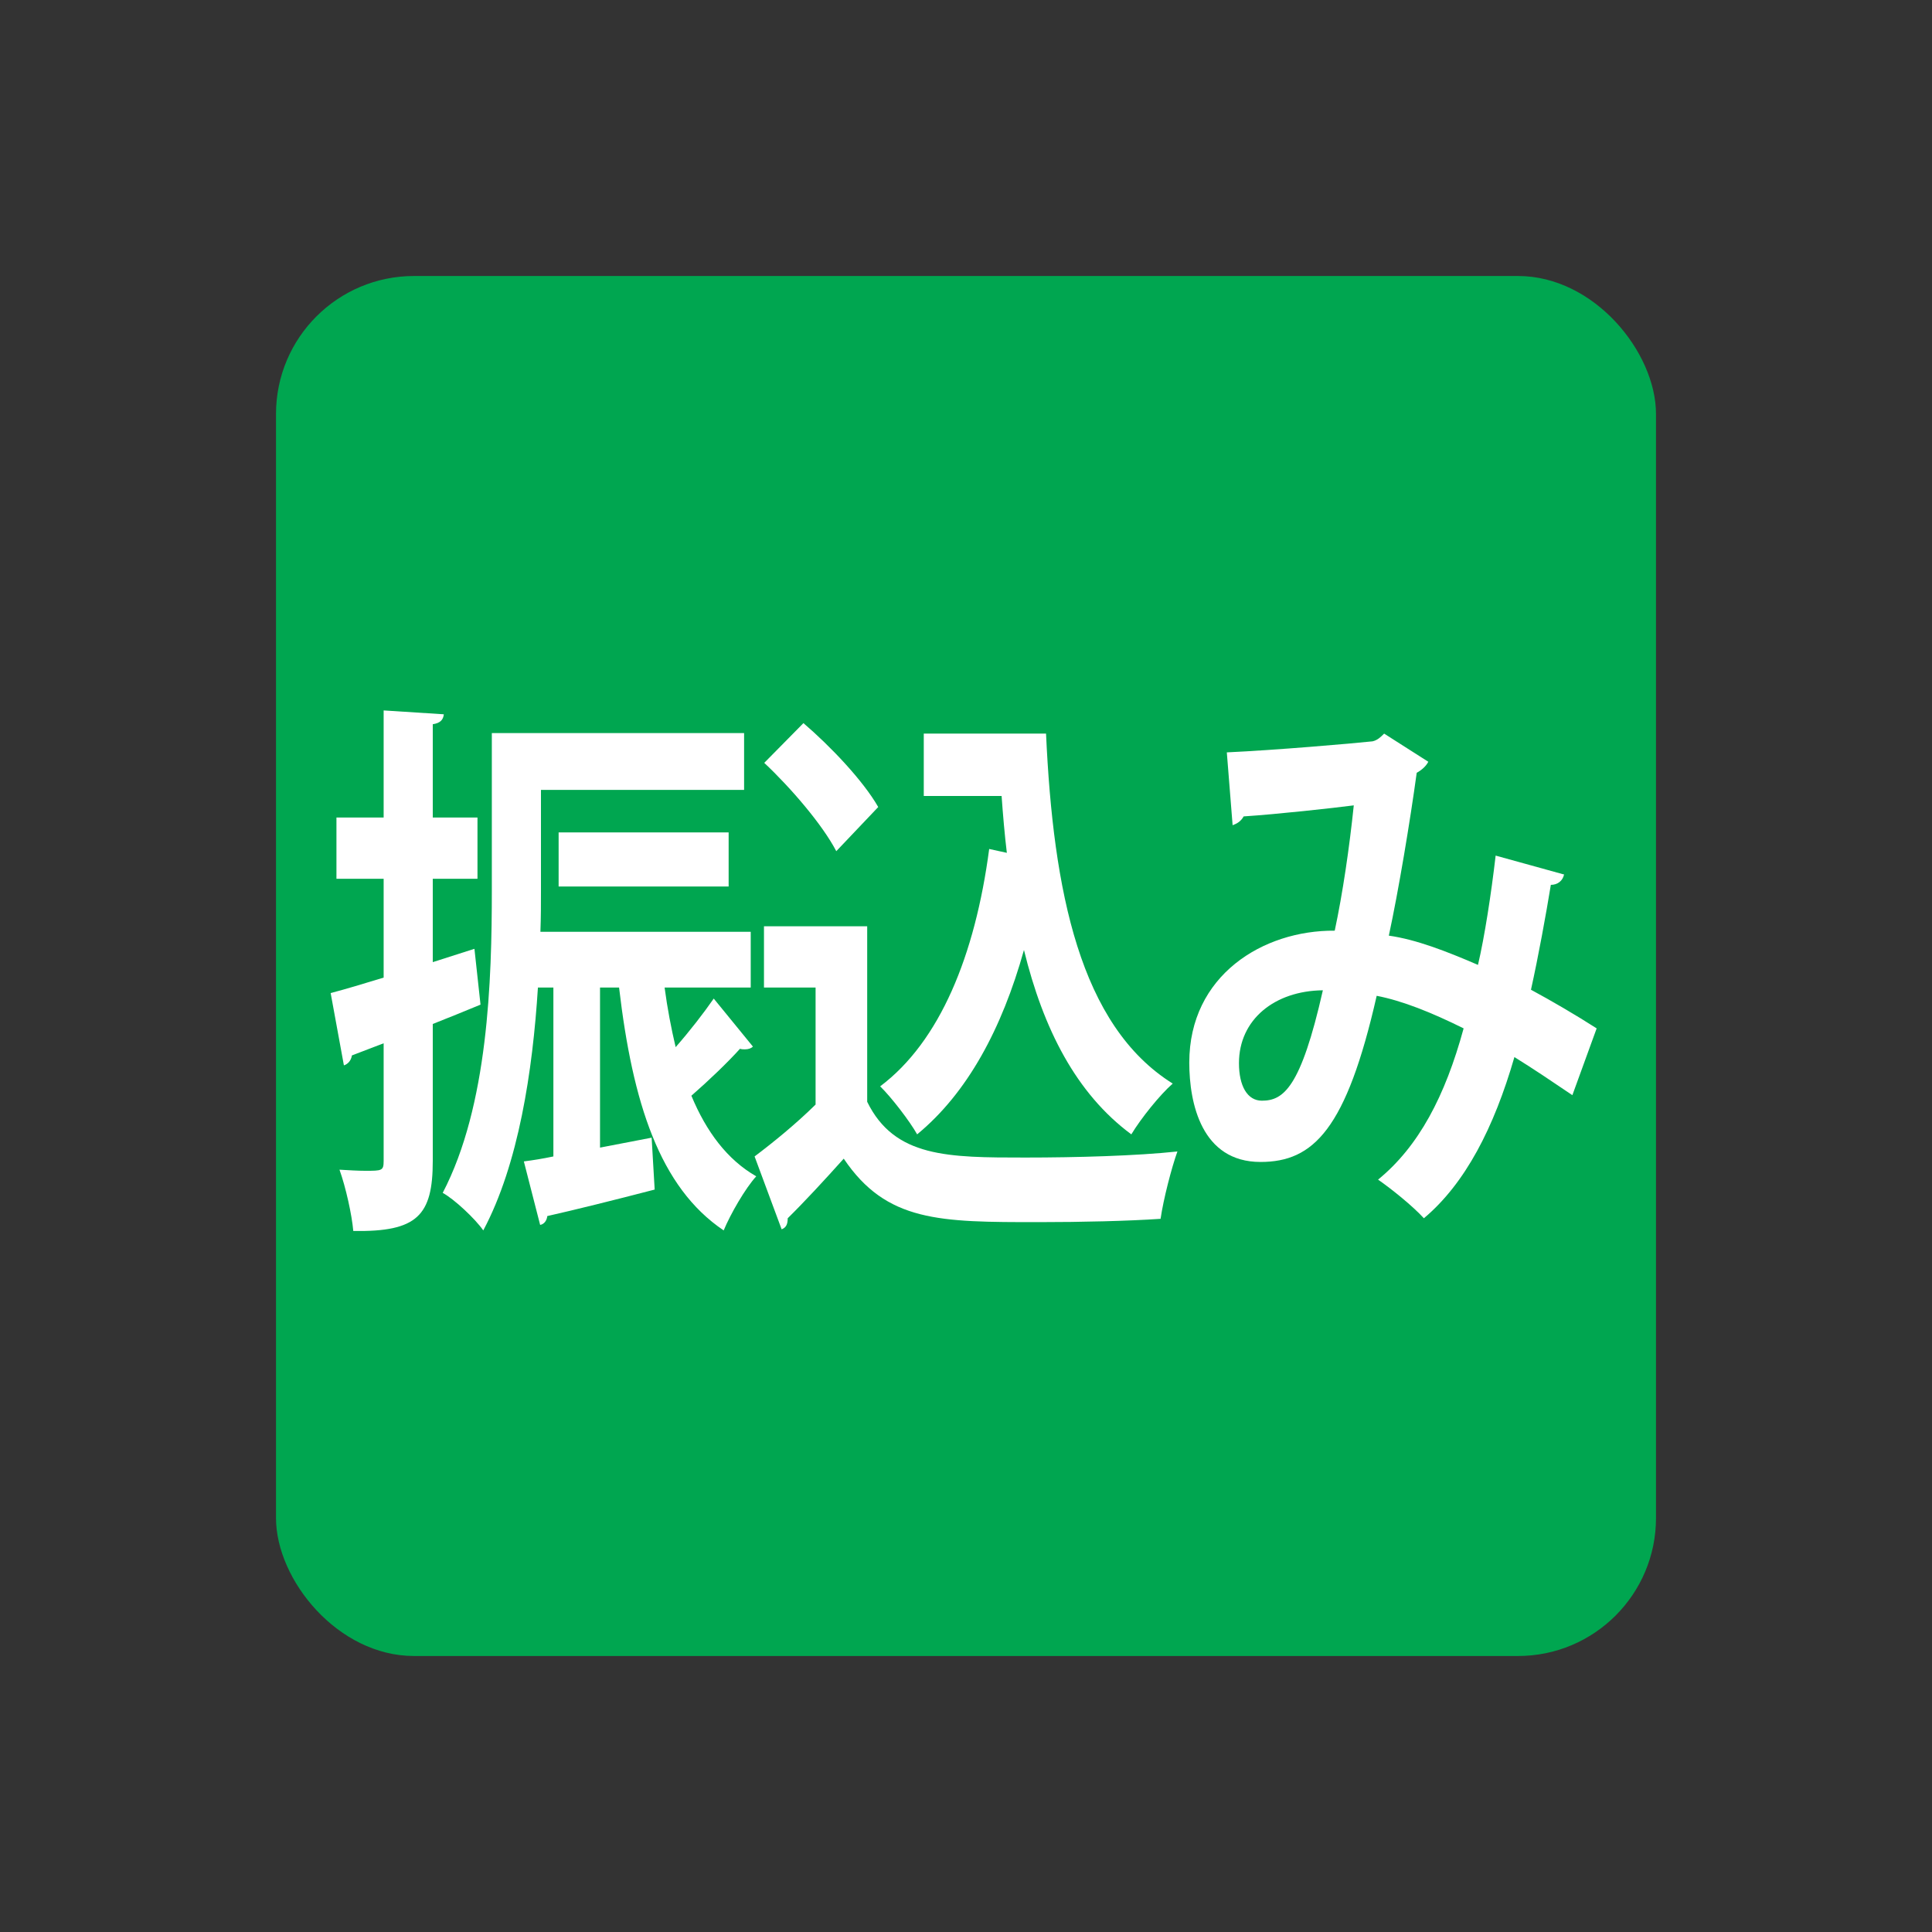 <?xml version="1.0" encoding="UTF-8"?><svg id="_レイヤー_1" xmlns="http://www.w3.org/2000/svg" viewBox="0 0 70 70"><rect x="0" y="0" width="70" height="70" fill="#333333" stroke="none"/><defs><style>.cls-1{fill:#00a650;}.cls-1,.cls-2{stroke-width:0px;}.cls-2{fill:#fff;}</style></defs><rect class="cls-1" x="10" y="10" width="50" height="50" rx="5" ry="5"/><path class="cls-2" d="M17.19,34.38l.22,2.02c-.58.24-1.17.48-1.73.7v4.96c0,1.98-.56,2.58-2.88,2.54-.05-.58-.27-1.58-.5-2.22.34.02.67.04.93.04.61,0,.67,0,.67-.36v-4.26l-1.15.44c-.03.2-.16.32-.29.36l-.48-2.62c.54-.14,1.2-.34,1.92-.56v-3.58h-1.71v-2.22h1.71v-3.88l2.18.14c-.02.2-.13.32-.4.36v3.38h1.62v2.22h-1.62v3.02l1.5-.48ZM24.08,35.78c.1.76.24,1.48.4,2.16.51-.58,1.02-1.24,1.38-1.76l1.42,1.74c-.06.06-.16.1-.29.1-.05,0-.11,0-.18-.02-.43.48-1.14,1.16-1.76,1.7.54,1.3,1.3,2.32,2.35,2.92-.4.44-.93,1.36-1.18,1.96-2.32-1.56-3.3-4.62-3.79-8.8h-.69v5.8l1.87-.36.11,1.88c-1.46.38-2.91.74-3.89.96-.02.18-.13.3-.26.32l-.59-2.3c.32-.04.69-.1,1.07-.18v-6.12h-.56c-.19,3.02-.7,6.4-1.98,8.8-.29-.42-1.06-1.14-1.47-1.36,1.65-3.16,1.78-7.72,1.78-10.96v-5.7h9.14v2.06h-7.36v3.64c0,.48,0,.98-.02,1.5h7.62v2.02h-3.12ZM26.4,32.12h-6.16v-1.96h6.16v1.96Z"/><path class="cls-2" d="M31.42,33.56v6.36c.99,2.02,2.93,2.02,5.73,2.02,1.84,0,4.02-.06,5.51-.22-.21.58-.51,1.74-.61,2.44-1.18.08-2.85.12-4.42.12-3.58,0-5.51,0-7.06-2.3-.7.78-1.42,1.56-2.03,2.16,0,.22-.06.34-.22.4l-.98-2.64c.69-.52,1.5-1.18,2.21-1.88v-4.24h-1.87v-2.22h3.75ZM29.11,26.2c.98.84,2.16,2.08,2.71,3.04l-1.52,1.6c-.5-.96-1.65-2.3-2.61-3.2l1.42-1.44ZM33.47,26.58h4.43c.26,5.72,1.23,10.58,4.59,12.68-.46.4-1.15,1.26-1.5,1.84-2-1.48-3.19-3.82-3.89-6.68-.8,2.86-2.05,5.18-3.87,6.68-.27-.48-.93-1.34-1.34-1.74,2.16-1.62,3.44-4.74,3.95-8.6l.64.14c-.08-.66-.14-1.36-.19-2.06h-2.82v-2.26Z"/><path class="cls-2" d="M56.67,31.68c-.05.24-.24.38-.48.38-.18,1.1-.45,2.58-.72,3.8.74.4,1.6.9,2.38,1.4l-.88,2.42c-.74-.5-1.42-.96-2.1-1.38-.74,2.56-1.78,4.58-3.28,5.84-.4-.44-1.17-1.06-1.66-1.4,1.47-1.2,2.43-3.02,3.1-5.48-1.17-.58-2.22-1-3.15-1.18-1.1,4.84-2.29,6.02-4.21,6.02-2.13,0-2.58-2.12-2.58-3.6,0-3.16,2.67-4.8,5.27-4.78.29-1.36.53-3,.69-4.54-.77.1-2.77.32-3.99.4-.1.18-.24.26-.4.32l-.21-2.64c1.75-.08,4.53-.32,5.28-.4.18-.04.3-.16.42-.28l1.6,1.02c-.08.16-.24.3-.42.4-.24,1.76-.66,4.28-1.01,5.9.99.14,2.07.56,3.23,1.06.24-1.02.48-2.58.64-3.96l2.46.68ZM47.93,35.88c-1.75.02-3.04,1.06-3.04,2.64,0,.82.3,1.36.83,1.36.78,0,1.41-.46,2.21-4Z"/></svg>